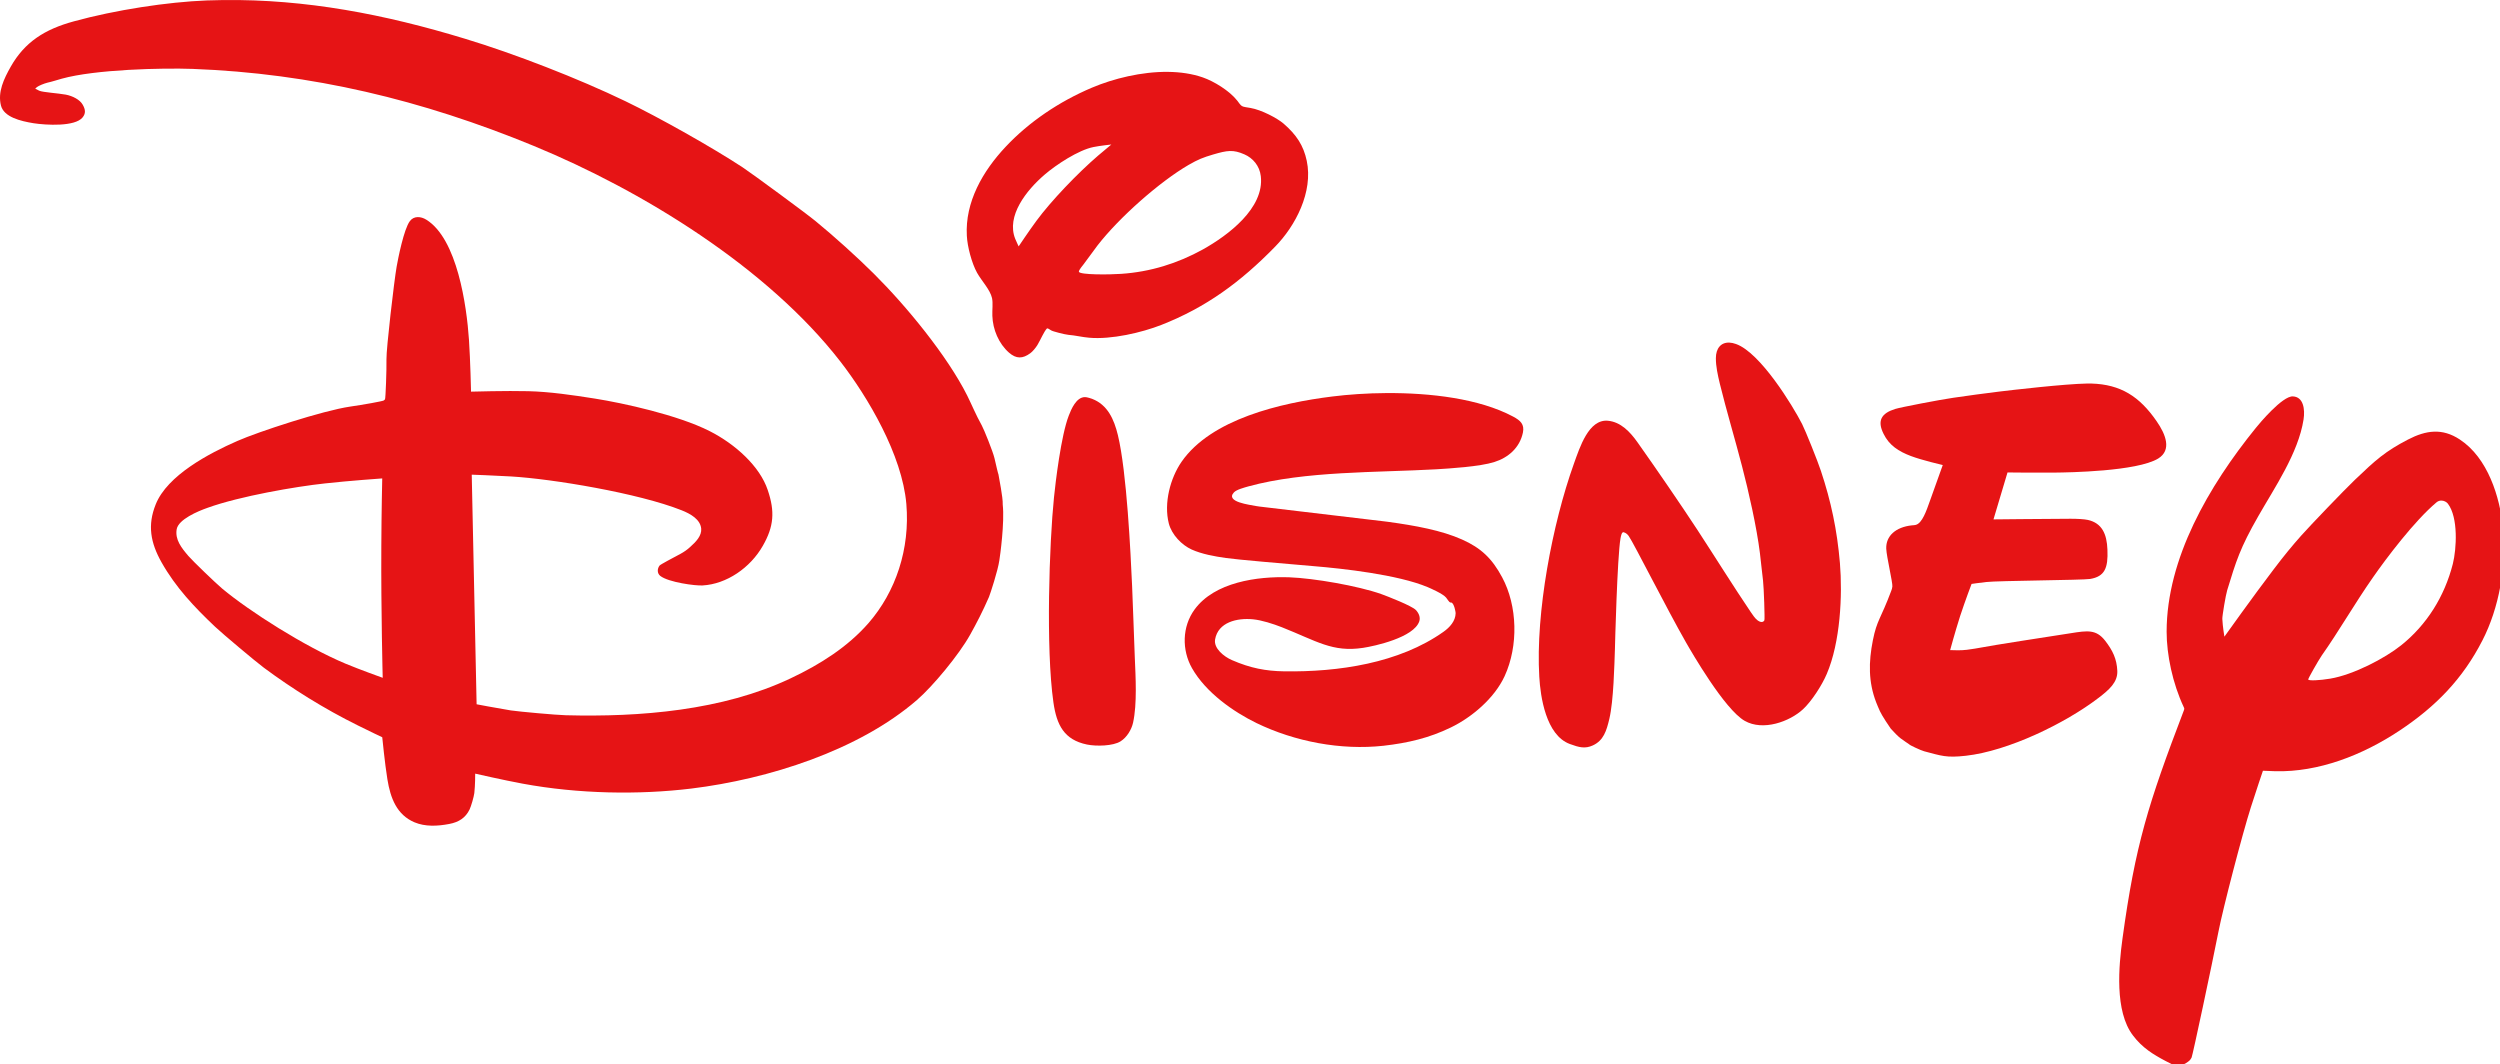 <?xml version="1.0" encoding="UTF-8" standalone="no"?>
<!-- Created with Inkscape (http://www.inkscape.org/) -->

<svg
   xmlns:dc="http://purl.org/dc/elements/1.1/"
   xmlns:cc="http://creativecommons.org/ns#"
   xmlns:rdf="http://www.w3.org/1999/02/22-rdf-syntax-ns#"
   xmlns:svg="http://www.w3.org/2000/svg"
   xmlns="http://www.w3.org/2000/svg"
   xmlns:sodipodi="http://sodipodi.sourceforge.net/DTD/sodipodi-0.dtd"
   xmlns:inkscape="http://www.inkscape.org/namespaces/inkscape"
   width="1000"
   height="425.636"
   viewBox="0 0 264.583 112.616"
   version="1.1"
   id="svg1844"
   inkscape:version="0.92.3 (2405546, 2018-03-11)"
   sodipodi:docname="Disney.svg">
  <defs
     id="defs1838">
    <clipPath
       id="clipPath18"
       clipPathUnits="userSpaceOnUse">
      <path
         inkscape:connector-curvature="0"
         id="path16"
         d="M 0,841.89 H 595.276 V 0 H 0 Z" />
    </clipPath>
    <clipPath
       id="clipPath3744"
       clipPathUnits="userSpaceOnUse">
      <path
         inkscape:connector-curvature="0"
         id="path3746"
         d="M 458.683,491.144 H 134.6 V 332.515 h 324.083 z" />
    </clipPath>
    <clipPath
       id="clipPath3704"
       clipPathUnits="userSpaceOnUse">
      <path
         inkscape:connector-curvature="0"
         id="path3706"
         d="M 458.683,491.144 H 134.6 V 332.515 h 324.083 z" />
    </clipPath>
    <clipPath
       id="clipPath3592"
       clipPathUnits="userSpaceOnUse">
      <path
         inkscape:connector-curvature="0"
         id="path3594"
         d="M 458.683,491.144 H 134.6 V 332.515 h 324.083 z" />
    </clipPath>
    <clipPath
       id="clipPath3552"
       clipPathUnits="userSpaceOnUse">
      <path
         inkscape:connector-curvature="0"
         id="path3554"
         d="M 458.683,491.144 H 134.6 V 332.515 h 324.083 z" />
    </clipPath>
    <clipPath
       id="clipPath3440"
       clipPathUnits="userSpaceOnUse">
      <path
         inkscape:connector-curvature="0"
         id="path3442"
         d="M 458.683,491.144 H 134.6 V 332.515 h 324.083 z" />
    </clipPath>
    <clipPath
       id="clipPath3396"
       clipPathUnits="userSpaceOnUse">
      <path
         inkscape:connector-curvature="0"
         id="path3398"
         d="M 458.683,491.144 H 134.6 V 332.515 h 324.083 z" />
    </clipPath>
  </defs>
  <sodipodi:namedview
     id="base"
     pagecolor="#ffffff"
     bordercolor="#666666"
     borderopacity="1.0"
     inkscape:pageopacity="0.0"
     inkscape:pageshadow="2"
     inkscape:zoom="0.7"
     inkscape:cx="262.08968"
     inkscape:cy="352.57444"
     inkscape:document-units="px"
     inkscape:current-layer="layer1"
     showgrid="false"
     inkscape:window-width="1920"
     inkscape:window-height="1018"
     inkscape:window-x="-8"
     inkscape:window-y="-8"
     inkscape:window-maximized="1"
     units="px" />
  <g
     inkscape:label="Layer 1"
     inkscape:groupmode="layer"
     id="layer1"
     transform="translate(0,-184.384)">
    <path
       style="fill-opacity:1;fill-rule:nonzero;stroke:none;stroke-width:9.097;fill:#e61415"
       d="m 833.633,153.168 c -8.957,0.143 -30.37,2.629 -35.279,3.227 -6.018,0.747 -11.972,1.54 -18.299,2.469 -5.072,0.719 -21.126,3.805 -23.162,4.461 -5.545,1.721 -7.309,4.67 -4.627,9.986 2.236,4.543 5.971,6.956 10.916,8.822 4.427,1.675 12.699,3.588 12.699,3.588 0,0 -3.109,8.603 -5.1,14.248 -1.427,4.015 -3.1,9.021 -5.709,9.658 -0.436,0.126 -0.88,0.121 -1.48,0.174 -6.545,0.692 -10.454,4.269 -10.281,9.312 0.145,3.305 2.618,13.594 2.445,15.123 -0.09,0.674 -0.219,1.201 -0.482,1.811 -4.163,11.162 -5.69,11.516 -7.299,19.646 -1.736,8.713 -1.818,16.697 1.318,24.809 0.436,1.147 0.89,2.141 1.49,3.516 0.682,1.593 4.128,6.764 4.318,6.955 1.218,1.375 2.889,3.087 3.926,3.879 v 0.002 c 0.873,0.683 3.445,2.395 3.445,2.395 -0.045,0.237 4.701,2.459 6.01,2.795 6.863,1.796 8.772,2.666 16.607,1.783 16.963,-1.894 39.726,-12.946 53.043,-23.143 4.209,-3.223 7.654,-6.217 7.463,-10.742 -0.218,-4.807 -1.819,-8.139 -4.9,-12.117 -3.563,-4.497 -6.972,-4.015 -13.744,-2.932 -12.599,1.985 -27.953,4.261 -38.279,6.154 -1.891,0.328 -4.31,0.675 -6.691,0.656 -1.427,0 -3.145,-0.074 -3.145,-0.074 0,0 1.837,-6.856 3.982,-13.584 2.127,-6.455 4.572,-12.846 4.572,-12.846 0,0 3.027,-0.454 5.891,-0.764 4.591,-0.537 38.441,-0.739 41.459,-1.221 5.836,-0.983 7.219,-4.361 6.91,-11.699 -0.227,-6.273 -2.182,-10.624 -7.836,-11.881 -1.509,-0.319 -4.2,-0.463 -6.891,-0.463 -11.072,0.045 -30.779,0.254 -30.779,0.254 l 5.6,-18.746 c 0,0 11.098,0.135 19.125,0.053 5.045,-0.054 32.553,-0.445 41.043,-5.607 5.527,-3.396 3.027,-9.66 -0.637,-14.932 -6.809,-9.878 -14.372,-14.685 -26.025,-15.021 -0.478,-0.013 -1.02,-0.013 -1.617,-0.004 z"
       transform="matrix(0.265,0,0,0.265,0,184.384)"
       id="path2665"
       inkscape:connector-curvature="0" />
    <path
       style="fill-opacity:1;fill-rule:nonzero;stroke:none;stroke-width:9.097;fill:#e61415"
       d="M 89.188,0.016 C 86.99,0.04 84.786,0.095 82.574,0.178 66.939,0.779 46.04,3.973 29.496,8.525 17.824,11.703 9.88,16.801 4.316,26.588 1.544,31.486 -0.993,36.775 0.389,42.174 1.598,46.762 8.134,48.355 13.389,49.211 c 5.045,0.783 16.534,1.439 19.588,-2.303 1.318,-1.611 1.165,-3.132 0.074,-5.062 -1.127,-2.048 -4.045,-3.531 -6.809,-4.059 -3.109,-0.564 -9.118,-0.921 -10.545,-1.549 -0.791,-0.355 -1.627,-0.811 -1.627,-0.811 10e-7,0 0.354,-0.354 0.682,-0.654 0.618,-0.482 2.818,-1.422 4.236,-1.768 1.791,-0.382 3.717,-1.037 5.662,-1.574 13.445,-3.733 40.098,-4.351 52.307,-3.914 47.406,1.766 91.529,12.363 136.189,30.744 43.724,18.008 93.44,48.715 122.447,86.088 10.963,14.139 24.715,37.338 26.379,56.93 1.518,17.899 -4.198,35.031 -15.125,47.586 -8.272,9.459 -19.208,16.443 -31.125,22.061 -27.153,12.864 -60.179,15.504 -89.768,14.721 -3.882,-0.1 -18.499,-1.42 -21.963,-1.93 -6.009,-0.983 -13.645,-2.449 -13.645,-2.449 l -1.945,-91.697 c 0,0 9.218,0.329 15.709,0.711 16.599,0.983 50.905,6.672 68.086,13.5 3.672,1.438 7.5,3.688 7.846,7.33 0.245,2.786 -1.965,5.171 -4.438,7.365 -1.145,1.056 -2.382,1.92 -3.863,2.73 -2.973,1.584 -7.979,4.215 -8.334,4.67 -0.945,1.247 -1.018,3.087 0.291,4.125 3.3,2.558 14.035,3.996 16.898,3.805 9.59,-0.537 19.052,-7.036 24.043,-15.812 4.445,-7.766 4.892,-13.703 1.965,-22.307 -3.136,-9.386 -12.827,-18.263 -23.199,-23.516 -12.581,-6.4 -34.524,-11.198 -45.787,-12.982 -8.799,-1.402 -18.137,-2.749 -26.6,-2.959 -8.727,-0.227 -22.898,0.184 -22.898,0.184 0,0 -0.272,-12.446 -0.826,-20.713 C 186.377,122.118 182.631,95.425 170.277,87.75 c -2.254,-1.411 -5.028,-1.557 -6.582,0.555 -2.4,3.123 -4.743,15.059 -5.289,18.182 -1.009,5.727 -4.155,32.83 -4.064,36.963 0.082,4.188 -0.337,15.678 -0.582,16.033 -0.136,0.172 -0.281,0.3 -0.48,0.445 -0.482,0.328 -8.374,1.729 -13.455,2.457 -10.781,1.566 -36.697,10.043 -45.051,13.73 -11.363,4.98 -27.952,13.729 -32.588,25.318 -3.345,8.312 -2.083,15.295 2.326,23.143 5.672,10.051 13.117,17.898 21.398,25.736 2.963,2.804 16.344,14.038 19.453,16.342 11.227,8.339 24.089,16.407 37.615,23.09 4.409,2.203 9.682,4.697 9.682,4.697 0,0 1.045,10.624 2.045,16.742 1.218,7.593 3.764,14.221 10.818,17.217 4.309,1.821 9.244,1.556 13.898,0.664 3.845,-0.728 6.492,-2.45 8.119,-5.791 0.609,-1.247 1.718,-5.106 1.891,-6.545 0.369,-3.214 0.344,-7.766 0.344,-7.766 0,0 11.364,2.603 19,4.014 22.226,4.106 46.314,4.497 67.268,1.957 30.907,-3.778 66.923,-15.248 90.176,-35.387 6.272,-5.417 16.798,-18.081 21.234,-26.074 2.6,-4.652 5.028,-9.359 7.51,-15.049 0.491,-1.156 3.563,-10.544 4.145,-14.613 0.3,-1.766 2.137,-15.167 1.355,-22.25 h -0.002 c 0.127,-2.995 -1.527,-10.697 -1.709,-12.09 -0.127,-0.137 -0.999,-3.915 -1.59,-6.482 -0.6,-2.604 -4.227,-11.599 -5.072,-13.092 -2.436,-4.379 -3.927,-8.103 -5.809,-11.908 -7.927,-15.787 -24.209,-35.688 -37.299,-48.68 -6.745,-6.728 -16.097,-15.132 -23.242,-20.977 -3.418,-2.85 -25.463,-19.063 -29.227,-21.549 C 284.569,58.945 263.298,46.946 249.826,40.445 231.037,31.369 205.33,21.399 185.713,15.473 153.584,5.683 122.15,-0.356 89.188,0.016 Z m 63.465,191.049 c 0,0 -0.312,13.554 -0.365,27.283 -0.136,25.974 0.555,52.35 0.555,52.35 0,0 -9.253,-3.313 -14.816,-5.635 -16.299,-6.828 -38.388,-20.895 -49.287,-29.99 -2.591,-2.176 -11.864,-11.106 -13.5,-13.027 -2.845,-3.341 -5.373,-6.537 -4.682,-10.67 0.682,-3.951 8.51,-7.239 12.373,-8.586 12.817,-4.616 35.06,-8.467 46.904,-9.732 9.29,-1.038 22.818,-1.992 22.818,-1.992 z"
       transform="matrix(0.265,0,0,0.265,0,184.384)"
       id="path2671"
       inkscape:connector-curvature="0" />
    <path
       style="fill-opacity:1;fill-rule:nonzero;stroke:none;stroke-width:9.097;fill:#e61415"
       d="M 466.561,28.707 C 455.912,28.573 444.633,31.392 436.096,35.01 422.942,40.572 410.861,48.765 401.625,58.625 c -9.181,9.76 -16.253,22.106 -15.498,35.525 0.209,4.297 1.945,10.952 4.09,14.803 1.818,3.25 5.218,6.729 5.973,10.115 0.427,2.039 0.036,4.653 0.127,7.047 0.173,5.462 2.536,11.098 6.627,14.703 2.945,2.577 5.5,2.477 8.527,0.246 0.854,-0.601 2.163,-2.131 2.863,-3.314 1.327,-2.23 2.59,-5.327 3.781,-6.574 0.182,-0.173 1.028,0.283 1.691,0.766 0.527,0.401 5.536,1.665 6.891,1.783 2.673,0.2 5.516,0.921 8.262,1.148 8.872,0.801 21.044,-2.049 28.844,-5.107 17.799,-6.992 31.534,-16.997 45.451,-31.264 8.118,-8.267 15.245,-21.877 12.627,-34.268 -1.3,-6.164 -4.136,-10.415 -9.254,-14.867 -2.554,-2.194 -8.826,-5.49 -13.189,-6.246 -1.264,-0.227 -2.854,-0.383 -3.445,-0.766 -0.682,-0.428 -1.228,-1.338 -1.883,-2.176 -3.109,-3.942 -9.307,-7.728 -13.734,-9.258 -4.264,-1.482 -8.974,-2.154 -13.814,-2.215 z m -22.721,29.008 c 0,0 -2.881,2.394 -5.354,4.488 -8.018,6.883 -18.68,17.99 -24.58,26.002 -3.236,4.406 -7.09,10.197 -7.09,10.197 0,0 -0.827,-1.722 -1.373,-3.033 -3.645,-9.104 4.446,-19.374 11.809,-25.674 4.472,-3.842 13.408,-9.786 19.498,-10.979 2.554,-0.528 7.09,-1.002 7.09,-1.002 z m 47.334,2.6 c 1.844,-0.052 3.537,0.347 5.764,1.316 3.418,1.466 6.108,4.597 6.59,8.721 1.491,12.8 -13.136,23.67 -23.09,29.242 -10.136,5.617 -21.044,8.994 -32.68,9.777 v 0.002 c -4.554,0.328 -16.553,0.454 -16.898,-0.848 -0.091,-0.319 0.682,-1.493 1.719,-2.74 1.591,-2.039 3.645,-5.035 5.682,-7.693 8.79,-11.353 24.961,-25.565 36.396,-32.211 3.882,-2.231 5.727,-2.958 9.836,-4.178 2.841,-0.833 4.837,-1.336 6.682,-1.389 z m -57.871,98.283 c -3.464,-0.028 -5.499,4.866 -6.471,7.393 -3.082,7.921 -5.317,26.839 -5.908,32.711 -1.837,17.88 -3.319,60.242 -0.219,81.828 1.291,9.04 4.265,14.923 13.4,16.816 3.7,0.765 10.436,0.618 13.408,-1.275 2.591,-1.63 4.389,-4.743 4.998,-7.447 1.654,-7.529 1.018,-18.198 0.682,-26.219 -0.4,-9.459 -0.636,-18.919 -1.072,-28.479 -0.582,-12.791 -2.108,-45.394 -5.672,-60.143 -1.536,-6.336 -4.1,-12.126 -10.336,-14.512 -0.718,-0.255 -1.563,-0.5 -2.1,-0.6 -0.244,-0.048 -0.48,-0.072 -0.711,-0.074 z"
       transform="matrix(0.265,0,0,0.265,0,184.384)"
       id="path2673"
       inkscape:connector-curvature="0" />
    <path
       style="fill-opacity:1;fill-rule:nonzero;stroke:none;stroke-width:9.097;fill:#e61415"
       d="m 553.779,156.979 c -7.912,0.046 -15.381,0.581 -21.645,1.363 -20.717,2.567 -48.407,9.023 -60.242,26.066 -4.509,6.519 -7.172,16.515 -5.1,24.654 1.182,4.507 5.128,8.584 9.137,10.404 4.027,1.812 9.062,2.731 13.689,3.387 4.509,0.655 23.244,2.24 35.152,3.26 11.372,0.938 33.408,3.36 45.334,8.34 1.009,0.428 6.143,2.64 7.416,4.197 0.573,0.737 1.255,1.856 1.664,1.975 0.128,0.03 0.302,-0.053 0.465,0.019 1.109,0.355 1.689,3.798 1.689,4.207 -0.036,3.196 -2.398,5.744 -4.844,7.465 -17.717,12.564 -42.034,16.123 -63.66,15.795 -7.345,-0.118 -13.399,-1.256 -20.844,-4.488 -3.173,-1.375 -7.337,-4.688 -6.719,-8.248 1.191,-6.91 8.799,-8.65 15.09,-8.049 3.527,0.328 8.119,1.823 11.564,3.17 13.881,5.49 20.207,10.105 32.434,8.238 4.554,-0.683 20.325,-4.116 22.471,-10.625 0.527,-1.611 -0.245,-3.314 -1.408,-4.516 -1.654,-1.675 -11.153,-5.388 -13.744,-6.326 -9.318,-3.296 -26.935,-6.347 -36.734,-6.711 -12.863,-0.455 -29.907,1.949 -37.861,12.855 -5.009,6.846 -5.136,16.215 -1.027,23.443 5.591,9.842 16.664,17.471 25.727,21.904 15.326,7.429 33.741,10.942 50.74,9.076 9.745,-1.111 18.209,-3.095 26.854,-7.283 8.29,-4.006 17.381,-11.553 21.535,-20.539 5.545,-12.09 5.136,-28.05 -1,-39.457 -4.027,-7.529 -8.462,-11.734 -15.998,-15.084 -8.118,-3.642 -18.737,-5.592 -29.572,-7.066 -0.609,-0.091 -0.772,-0.118 -1.436,-0.182 l -49.951,-5.928 c -0.664,-0.064 -0.801,-0.091 -1.438,-0.219 -2.173,-0.473 -12.28,-1.564 -8.744,-5.406 1.009,-1.129 4.063,-1.922 5.836,-2.432 22.589,-6.182 51.269,-5.48 75.004,-6.818 5.291,-0.328 17.354,-1.047 23.172,-2.904 5.536,-1.73 10.153,-5.663 11.426,-11.771 0.654,-3.259 -0.91,-4.78 -3.955,-6.4 -13.53,-7.204 -33.071,-9.469 -50.477,-9.367 z"
       transform="matrix(0.265,0,0,0.265,0,184.384)"
       id="path2675"
       inkscape:connector-curvature="0" />
    <path
       style="fill-opacity:1;fill-rule:nonzero;stroke:none;stroke-width:9.097;fill:#e61415"
       d="m 690.713,136.828 c -3.408,-0.165 -5.425,2.295 -5.443,6.156 -0.027,3.287 0.745,6.774 1.572,10.225 2.591,10.625 6.054,22.069 8.891,33.049 2.572,9.814 5.854,24.326 7.127,34.641 0.464,3.551 0.71,6.883 1.246,10.998 0.318,2.586 0.771,15.476 0.535,15.84 -0.509,0.938 -1.636,0.884 -2.891,-0.127 -0.927,-0.765 -1.727,-1.967 -2.572,-3.205 -6.909,-10.224 -13.936,-21.522 -21.254,-32.738 -6.545,-10.005 -16.417,-24.38 -23.926,-34.986 -2.936,-4.152 -6.672,-8.194 -11.908,-8.658 -7.609,-0.628 -11.125,10.497 -13.57,17.307 -8.554,23.917 -15.291,59.423 -13.773,84.941 0.445,7.839 2.618,23.334 12.199,26.857 h 0.002 c 3.736,1.384 6.08,1.967 9.162,0.574 4.336,-1.985 5.482,-5.863 6.609,-10.588 1.727,-7.238 2.018,-21.933 2.236,-27.924 0.018,-0.992 0.918,-36.588 2.227,-44.199 0.2,-1.047 0.509,-2.659 1.281,-2.432 1.018,0.31 1.6,0.928 2.045,1.574 2.036,2.931 15.191,29.071 22.836,42.436 2.245,3.906 15.416,26.757 23.434,31.309 7.327,4.188 17.963,0.32 23.299,-4.633 3.4,-3.159 7.49,-9.432 9.48,-14.094 5.427,-12.673 6.328,-31.401 5.256,-44.256 -1.118,-13.228 -3.564,-24.735 -7.609,-36.871 -1.136,-3.542 -6.209,-16.179 -7.49,-18.664 -3.763,-7.356 -16.681,-28.541 -26.426,-31.982 -0.927,-0.333 -1.788,-0.511 -2.574,-0.549 z"
       transform="matrix(0.265,0,0,0.265,0,184.384)"
       id="path2677"
       inkscape:connector-curvature="0" />
    <path
       style="fill-opacity:1;fill-rule:nonzero;stroke:none;stroke-width:9.097;fill:#e61415"
       d="m 915.719,158.307 c -4.191,-0.218 -13.416,10.853 -14.834,12.619 -18.799,23.216 -35.564,52.121 -35.598,81.336 0,9.232 2.39,20.658 6.826,30.117 0.289,0.564 0.289,0.71 0.053,1.348 -14.226,37.272 -19.398,53.74 -24.516,91.186 -1.454,10.706 -3.237,28.953 4.217,38.648 3.709,4.907 8.055,7.564 13,10.168 3.809,2.039 5.072,2.651 8.217,0.803 1.291,-0.828 1.645,-1.157 2.182,-2.195 0.391,-0.765 8.027,-36.553 10.709,-50.209 1.782,-9.204 9.481,-38.821 12.98,-49.818 2.027,-6.373 4.791,-14.494 4.791,-14.494 l 0.002,-0.002 c 0,0 2.7,0.138 5.018,0.191 17.144,0.401 34.624,-6.328 49.523,-16.215 14.572,-9.669 25.29,-20.721 33.135,-36.07 6.618,-12.864 9.68,-29.761 8.217,-44.783 -1.254,-12.573 -6.109,-28.077 -17.254,-35.406 -7.027,-4.65 -13.498,-3.721 -20.707,0.012 -9.09,4.725 -12.818,8.067 -21.227,16.105 -4,3.815 -17.897,18.281 -21.506,22.359 -3.563,4.015 -6.638,7.74 -10.91,13.375 -7.827,10.26 -19.68,26.885 -19.68,26.885 0,0 -0.681,-3.952 -0.826,-7.084 -0.064,-1.092 1.363,-9.615 1.936,-11.436 3.563,-11.662 5.145,-16.897 12.436,-29.615 6.481,-11.38 15.961,-25.127 18.07,-38.619 0.627,-4.097 -0.054,-9.005 -4.254,-9.205 z m 59.271,41.604 c 1.088,-10e-4 2.106,0.574 2.623,1.24 4.218,5.563 3.464,18.064 1.982,24.027 -3.345,13.119 -10.428,24.336 -20.6,32.502 -6.672,5.335 -19.171,11.798 -28.361,13.346 -4.318,0.728 -8.517,0.892 -8.809,0.373 -0.145,-0.246 4.027,-7.575 5.418,-9.623 6.472,-9.113 13.235,-20.875 20.426,-31.145 5.381,-7.748 16.654,-22.671 25.381,-29.99 0.61,-0.522 1.287,-0.73 1.939,-0.73 z"
       transform="matrix(0.265,0,0,0.265,0,184.384)"
       id="path2679"
       inkscape:connector-curvature="0" />
  </g>
</svg>
